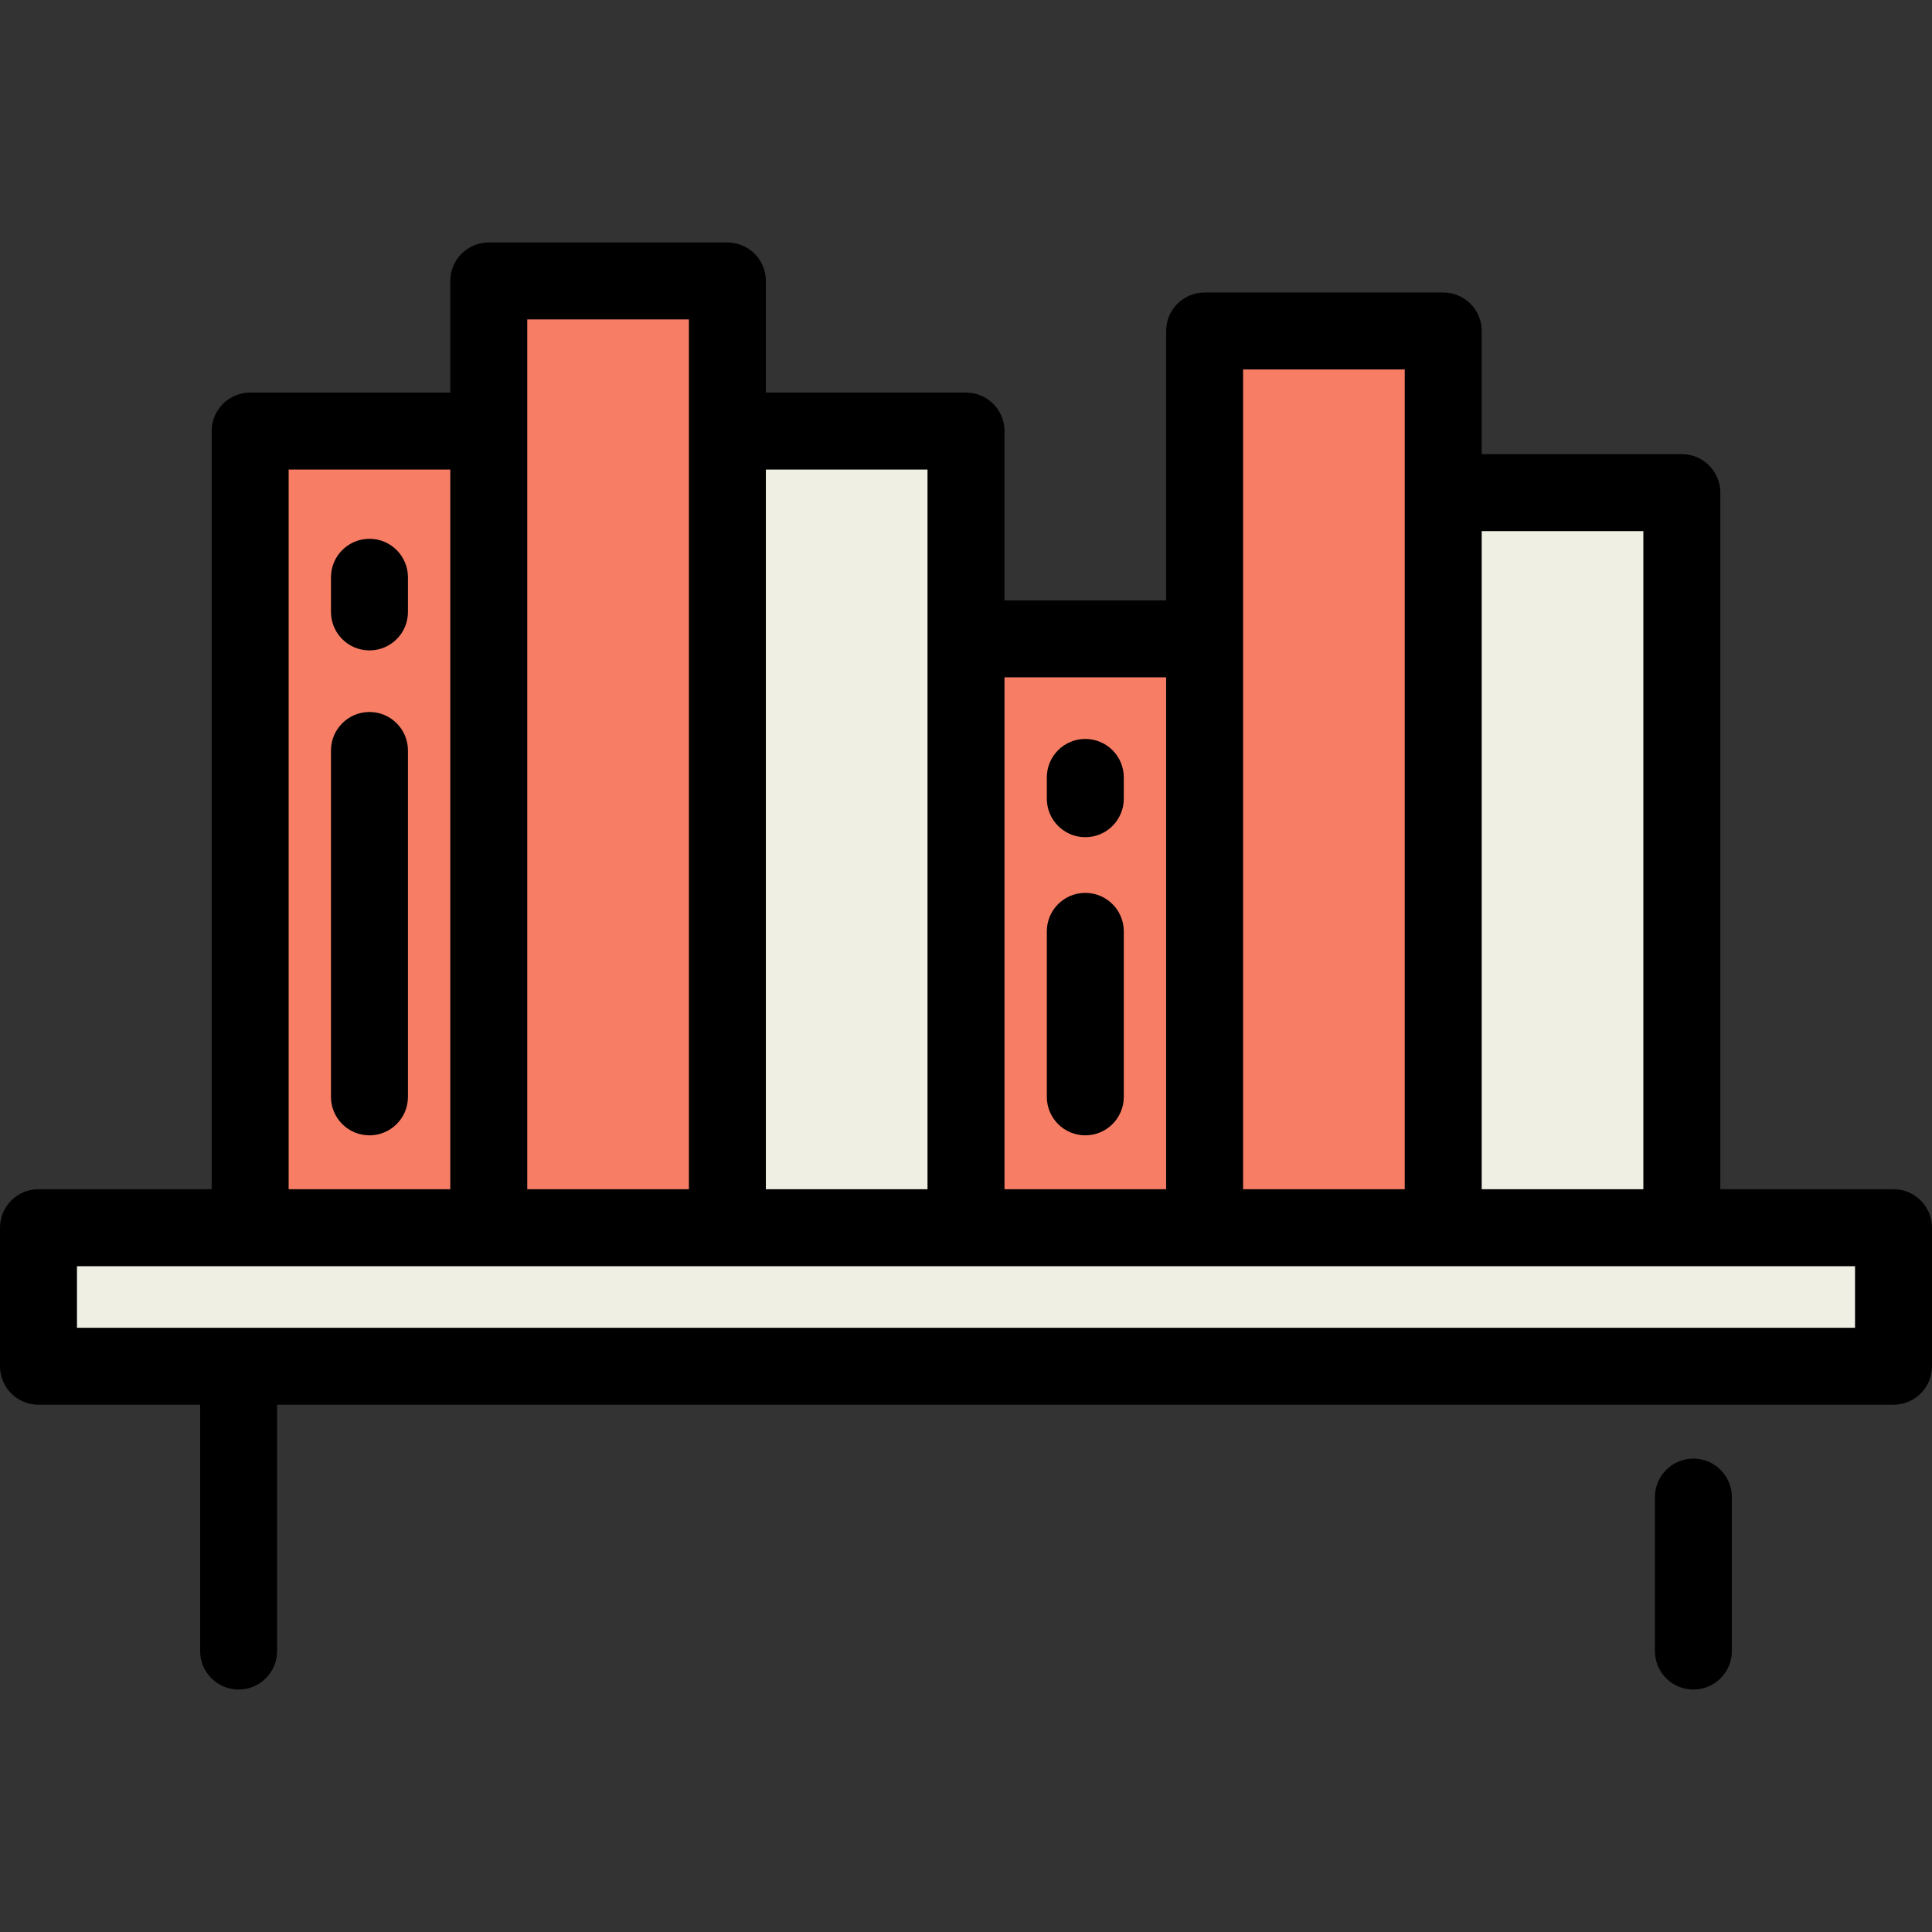<?xml version="1.0" encoding="iso-8859-1"?>
<!-- Uploaded to: SVG Repo, www.svgrepo.com, Generator: SVG Repo Mixer Tools -->
<svg version="1.1" id="Layer_1" xmlns="http://www.w3.org/2000/svg" xmlns:xlink="http://www.w3.org/1999/xlink" 
	 viewBox="0 0 502 502" xml:space="preserve">
<rect x="0" y="0" width="502" height="502" fill="#333333" stroke="none"/>
<g>
	<rect x="10" y="319" style="fill:#F0EFE4;" width="482" height="36"/>
	<g>
		<rect x="189" y="112" style="fill:#F0EFE4;" width="62" height="207"/>
		<polygon style="fill:#F77E65;" points="127,73 127,112 65,112 65,319 127,319 189,319 189,73 		"/>
		<rect x="375" y="128" style="fill:#F0EFE4;" width="62" height="191"/>
		<polygon style="fill:#F77E65;" points="313,86 313,166 251,166 251,319 313,319 375,319 375,86 		"/>
		<g>
			<path d="M492,309h-45V128c0-5.523-4.477-10-10-10h-52V86c0-5.523-4.477-10-10-10h-62c-5.523,0-10,4.477-10,10v70h-42v-44
				c0-5.523-4.477-10-10-10h-52V73c0-5.523-4.477-10-10-10h-62c-5.523,0-10,4.477-10,10v29H65c-5.523,0-10,4.477-10,10v197H10
				c-5.523,0-10,4.477-10,10v36c0,5.523,4.477,10,10,10h42v64c0,5.523,4.477,10,10,10s10-4.477,10-10v-64h420
				c5.523,0,10-4.477,10-10v-36C502,313.477,497.523,309,492,309z M427,138v171h-42V138H427z M365,309h-42V96h42V309z M303,176v133
				h-42V176H303z M241,309h-42V122h42V309z M179,309h-42V83h42V309z M75,122h42v187H75V122z M482,329v16H20v-16H482z"/>
			<path d="M440,379c-5.523,0-10,4.477-10,10v40c0,5.523,4.477,10,10,10s10-4.477,10-10v-40C450,383.477,445.523,379,440,379z"/>
			<path d="M96,140c-5.523,0-10,4.477-10,10v9c0,5.523,4.477,10,10,10s10-4.477,10-10v-9C106,144.477,101.523,140,96,140z"/>
			<path d="M96,185c-5.523,0-10,4.477-10,10v90c0,5.523,4.477,10,10,10s10-4.477,10-10v-90C106,189.477,101.523,185,96,185z"/>
			<path d="M282,217.533c5.523,0,10-4.477,10-10V202c0-5.523-4.477-10-10-10s-10,4.477-10,10v5.533
				C272,213.056,276.477,217.533,282,217.533z"/>
			<path d="M282,295c5.523,0,10-4.477,10-10v-43c0-5.523-4.477-10-10-10s-10,4.477-10,10v43C272,290.523,276.477,295,282,295z"/>
		</g>
	</g>
</g>
</svg>